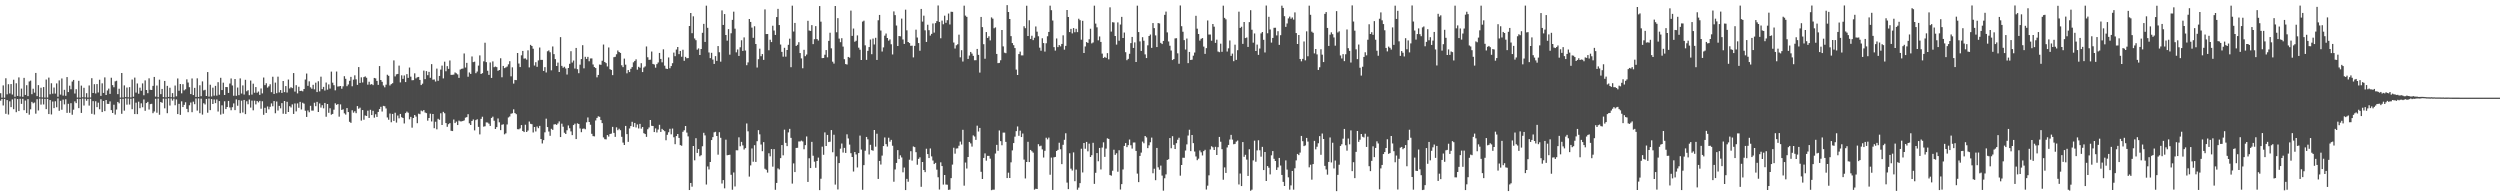 <?xml version="1.0" encoding="UTF-8"?>
<svg xmlns="http://www.w3.org/2000/svg" width="1920" height="150">
  <path d="M0 71.577h1v5.739H0zM1 74.999h1v1.000H1zM2 65.569h1v15.419H2zM3 74.993h1v1.000H3zM4 60.085h1v27.291H4zM5 72.450h1v4.389H5zM6 64.685h1v23.268H6zM7 71.777h1v6.040H7zM8 64.584h1v17.681H8zM9 72.616h1v3.705H9zM10 61.244h1v22.634H10zM11 74.282h1v1.302H11zM12 63.970h1v22.191H12zM13 73.663h1v2.414H13zM14 59.434h1v25.885H14zM15 74.096h1v1.795H15zM16 68.021h1v11.768H16zM17 74.320h1v1.550H17zM18 59.806h1v24.823H18zM19 72.928h1v4.296H19zM20 65.438h1v21.400H20zM21 73.831h1v2.322H21zM22 62.590h1v25.465H22zM23 61.897h1v22.082H23zM24 72.357h1v5.872H24zM25 68.171h1v11.201H25zM26 71.188h1v7.576H26zM27 56.023h1v31.285H27zM28 73.815h1v2.355H28zM29 65.407h1v19.453H29zM30 74.703h1v1.000H30zM31 67.381h1v12.950H31zM32 74.818h1v1.000H32zM33 66.885h1v13.348H33zM34 74.927h1v1.000H34zM35 61.072h1v22.731H35zM36 74.908h1v1.000H36zM37 59.615h1v27.996H37zM38 72.406h1v4.459H38zM39 63.951h1v23.949H39zM40 71.930h1v6.022H40zM41 67.251h1v15.819H41zM42 71.866h1v5.929H42zM43 64.035h1v18.340H43zM44 74.317h1v1.254H44zM45 61.771h1v23.310H45zM46 72.673h1v4.729H46zM47 60.271h1v23.997H47zM48 73.399h1v3.111H48zM49 68.963h1v11.216H49zM50 73.562h1v2.666H50zM51 59.212h1v27.455H51zM52 70.711h1v8.995H52zM53 65.812h1v20.815H53zM54 68.560h1v10.686H54zM55 62.636h1v25.478H55zM56 61.380h1v22.833H56zM57 71.818h1v6.067H57zM58 68.501h1v10.716H58zM59 74.913h1v1.000H59zM60 62.067h1v20.964H60zM61 74.971h1v1.000H61zM62 65.765h1v20.984H62zM63 74.681h1v1.000H63zM64 67.411h1v13.649H64zM65 74.798h1v1.000H65zM66 71.596h1v5.745H66zM67 74.931h1v1.000H67zM68 65.631h1v15.454H68zM69 74.828h1v1.000H69zM70 60.067h1v27.356H70zM71 71.428h1v6.262H71zM72 64.684h1v23.276H72zM73 71.773h1v6.021H73zM74 64.572h1v17.729H74zM75 70.997h1v7.868H75zM76 61.254h1v22.643H76zM77 73.644h1v2.602H77zM78 63.976h1v22.088H78zM79 71.377h1v6.215H79zM80 59.431h1v25.905H80zM81 72.955h1v3.850H81zM82 69.491h1v10.284H82zM83 68.033h1v11.771H83zM84 72.092h1v5.776H84zM85 59.721h1v24.838H85zM86 65.377h1v21.412H86zM87 67.026h1v13.434H87zM88 62.487h1v25.536H88zM89 61.995h1v22.151H89zM90 72.275h1v5.994H90zM91 68.158h1v11.216H91zM92 74.905h1v1.000H92zM93 56.070h1v31.310H93zM94 74.877h1v1.000H94zM95 65.575h1v19.402H95zM96 74.560h1v1.000H96zM97 67.231h1v13.143H97zM98 74.675h1v1.000H98zM99 66.938h1v13.354H99zM100 74.825h1v1.000H100zM101 61.072h1v22.772H101zM102 74.294h1v1.161H102zM103 59.595h1v28.015H103zM104 71.119h1v7.732H104zM105 64.076h1v23.587H105zM106 71.996h1v6.093H106zM107 67.306h1v15.808H107zM108 69.677h1v9.704H108zM109 64.036h1v18.342H109zM110 73.140h1v3.253H110zM111 61.764h1v23.306H111zM112 69.136h1v10.033H112zM113 71.588h1v6.644H113zM114 60.139h1v23.987H114zM115 68.976h1v10.991H115zM116 69.126h1v10.616H116zM117 65.957h1v20.983H117zM118 59.071h1v26.510H118zM119 74.171h1v1.690H119zM120 65.674h1v20.917H120zM121 74.674h1v1.000H121zM122 61.161h1v26.933H122zM123 72.282h1v6.064H123zM124 68.281h1v10.681H124zM125 74.580h1v1.138H125zM126 62.143h1v21.076H126zM127 74.764h1v1.000H127zM128 65.922h1v21.018H128zM129 74.466h1v1.034H129zM130 67.379h1v13.691H130zM131 74.627h1v1.000H131zM132 71.536h1v5.707H132zM133 74.753h1v1.000H133zM134 65.682h1v15.152H134zM135 74.000h1v2.315H135zM136 60.241h1v27.351H136zM137 69.699h1v10.088H137zM138 64.529h1v23.684H138zM139 71.683h1v6.133H139zM140 64.667h1v17.548H140zM141 69.394h1v11.163H141zM142 68.551h1v9.976H142zM143 60.933h1v22.667H143zM144 63.393h1v22.794H144zM145 66.947h1v13.899H145zM146 72.242h1v6.493H146zM147 60.246h1v25.917H147zM148 73.013h1v5.086H148zM149 67.468h1v12.580H149zM150 74.464h1v1.152H150zM151 60.169h1v24.797H151zM152 74.430h1v1.116H152zM153 65.488h1v21.458H153zM154 73.897h1v1.903H154zM155 62.532h1v25.476H155zM156 69.417h1v9.902H156zM157 68.954h1v11.262H157zM158 73.735h1v2.226H158zM159 55.341h1v31.252H159zM160 74.203h1v1.477H160zM161 65.086h1v19.495H161zM162 74.099h1v2.003H162zM163 67.306h1v12.590H163zM164 73.472h1v2.942H164zM165 65.928h1v13.253H165zM166 73.439h1v2.963H166zM167 63.136h1v22.536H167zM168 72.737h1v4.869H168zM169 59.775h1v28.230H169zM170 69.150h1v11.738H170zM171 63.474h1v23.857H171zM172 72.964h1v4.817H172zM173 66.791h1v16.975H173zM174 66.917h1v15.259H174zM175 71.385h1v6.151H175zM176 64.144h1v18.370H176zM177 60.263h1v24.441H177zM178 65.651h1v16.680H178zM179 73.528h1v5.902H179zM180 60.650h1v23.949H180zM181 73.577h1v2.737H181zM182 67.214h1v13.985H182zM183 73.060h1v3.843H183zM184 60.207h1v26.719H184zM185 71.827h1v5.492H185zM186 65.601h1v20.848H186zM187 72.622h1v4.147H187zM188 61.284h1v26.395H188zM189 70.114h1v7.641H189zM190 69.254h1v10.845H190zM191 73.130h1v3.318H191zM192 61.841h1v20.782H192zM193 72.652h1v4.605H193zM194 64.266h1v20.475H194zM195 71.232h1v6.082H195zM196 66.870h1v13.329H196zM197 71.212h1v6.352H197zM198 70.295h1v8.343H198zM199 72.863h1v4.627H199zM200 67.939h1v15.572H200zM201 71.737h1v6.026H201zM202 59.525h1v28.619H202zM203 65.382h1v17.414H203zM204 63.957h1v22.764H204zM205 67.274h1v14.491H205zM206 66.312h1v17.673H206zM207 64.720h1v17.308H207zM208 70.785h1v8.605H208zM209 58.928h1v22.670H209zM210 72.152h1v5.456H210zM211 63.441h1v23.566H211zM212 71.576h1v6.401H212zM213 58.866h1v26.023H213zM214 70.968h1v10.356H214zM215 69.188h1v14.006H215zM216 71.374h1v7.817H216zM217 62.216h1v25.119H217zM218 70.751h1v6.829H218zM219 66.076h1v21.411H219zM220 71.074h1v7.086H220zM221 61.079h1v24.937H221zM222 67.949h1v13.602H222zM223 66.955h1v15.592H223zM224 67.692h1v12.486H224zM225 56.101h1v31.386H225zM226 70.328h1v9.137H226zM227 65.414h1v20.156H227zM228 71.732h1v7.657H228zM229 66.595h1v16.185H229zM230 69.883h1v8.367H230zM231 69.704h1v14.378H231zM232 70.167h1v8.744H232zM233 68.377h1v11.264H233zM234 61.085h1v23.962H234zM235 56.452h1v33.354H235zM236 65.886h1v18.934H236zM237 62.462h1v23.737H237zM238 67.090h1v14.162H238zM239 68.170h1v16.759H239zM240 65.107h1v19.820H240zM241 68.627h1v10.296H241zM242 63.500h1v18.065H242zM243 70.716h1v7.499H243zM244 62.416h1v23.613H244zM245 70.180h1v9.292H245zM246 58.859h1v23.759H246zM247 68.475h1v12.301H247zM248 66.730h1v16.446H248zM249 69.511h1v9.528H249zM250 63.379h1v26.295H250zM251 68.862h1v11.025H251zM252 64.805h1v21.805H252zM253 68.051h1v15.092H253zM254 54.992h1v33.048H254zM255 63.507h1v23.980H255zM256 65.437h1v18.779H256zM257 69.385h1v9.966H257zM258 54.964h1v25.561H258zM259 66.442h1v13.464H259zM260 66.303h1v23.303H260zM261 66.059h1v14.112H261zM262 68.168h1v16.246H262zM263 66.286h1v17.705H263zM264 58.544h1v28.517H264zM265 60.542h1v27.474H265zM266 66.193h1v16.807H266zM267 64.863h1v21.217H267zM268 62.053h1v31.473H268zM269 59.027h1v35.315H269zM270 66.271h1v18.421H270zM271 61.202h1v25.335H271zM272 57.864h1v27.601H272zM273 60.921h1v26.026H273zM274 65.183h1v16.269H274zM275 51.515h1v32.000H275zM276 63.674h1v18.989H276zM277 59.413h1v33.227H277zM278 63.336h1v21.209H278zM279 59.261h1v32.688H279zM280 58.660h1v30.018H280zM281 59.676h1v29.410H281zM282 65.038h1v19.979H282zM283 62.790h1v27.780H283zM284 64.980h1v19.345H284zM285 64.539h1v23.850H285zM286 65.393h1v19.717H286zM287 59.839h1v30.551H287zM288 60.197h1v27.583H288zM289 62.180h1v27.614H289zM290 65.184h1v20.774H290zM291 50.728h1v33.044H291zM292 61.454h1v20.577H292zM293 62.844h1v22.813H293zM294 65.647h1v15.659H294zM295 67.085h1v14.537H295zM296 65.041h1v18.286H296zM297 57.416h1v32.773H297zM298 58.228h1v33.713H298zM299 65.644h1v21.568H299zM300 64.614h1v29.262H300zM301 63.905h1v23.613H301zM302 46.392h1v46.493H302zM303 58.660h1v27.906H303zM304 57.082h1v37.078H304zM305 56.759h1v31.966H305zM306 50.365h1v40.523H306zM307 63.299h1v24.190H307zM308 57.850h1v32.180H308zM309 60.585h1v30.040H309zM310 57.944h1v36.876H310zM311 63.034h1v23.870H311zM312 56.939h1v28.746H312zM313 59.777h1v26.800H313zM314 51.868h1v39.770H314zM315 58.899h1v30.856H315zM316 61.649h1v36.384H316zM317 61.543h1v29.087H317zM318 56.344h1v31.995H318zM319 60.200h1v29.333H319zM320 59.317h1v35.300H320zM321 59.094h1v28.214H321zM322 61.398h1v26.285H322zM323 65.309h1v19.657H323zM324 64.256h1v21.224H324zM325 54.201h1v30.327H325zM326 60.786h1v25.621H326zM327 54.634h1v32.277H327zM328 57.741h1v34.914H328zM329 55.210h1v35.434H329zM330 59.770h1v27.525H330zM331 49.268h1v44.038H331zM332 61.200h1v26.375H332zM333 61.049h1v37.386H333zM334 62.606h1v30.866H334zM335 52.704h1v46.631H335zM336 62.037h1v29.187H336zM337 58.335h1v33.661H337zM338 53.458h1v33.515H338zM339 50.404h1v45.601H339zM340 60.231h1v25.691H340zM341 47.357h1v39.617H341zM342 54.719h1v39.771H342zM343 50.774h1v46.622H343zM344 52.895h1v42.490H344zM345 46.457h1v48.104H345zM346 57.505h1v42.936H346zM347 57.435h1v43.213H347zM348 57.291h1v34.515H348zM349 55.664h1v38.860H349zM350 56.295h1v37.105H350zM351 57.145h1v38.881H351zM352 59.792h1v32.815H352zM353 53.376h1v39.839H353zM354 52.835h1v40.416H354zM355 52.657h1v40.288H355zM356 41.072h1v51.404H356zM357 51.872h1v38.519H357zM358 48.269h1v41.692H358zM359 58.950h1v28.747H359zM360 55.673h1v39.068H360zM361 56.794h1v39.226H361zM362 43.379h1v49.525H362zM363 47.702h1v44.070H363zM364 47.344h1v52.818H364zM365 56.215h1v36.049H365zM366 54.912h1v36.686H366zM367 50.372h1v47.080H367zM368 42.542h1v60.654H368zM369 56.855h1v34.428H369zM370 56.175h1v33.470H370zM371 47.094h1v50.164H371zM372 32.800h1v64.170H372zM373 47.705h1v46.276H373zM374 54.333h1v39.747H374zM375 57.497h1v37.475H375zM376 47.974h1v48.742H376zM377 59.864h1v30.705H377zM378 47.172h1v42.431H378zM379 51.592h1v41.135H379zM380 51.089h1v47.964H380zM381 51.536h1v46.126H381zM382 54.351h1v36.636H382zM383 53.769h1v40.201H383zM384 44.740h1v55.216H384zM385 59.339h1v36.482H385zM386 50.638h1v44.822H386zM387 52.314h1v50.852H387zM388 51.772h1v50.647H388zM389 51.118h1v44.475H389zM390 49.406h1v40.814H390zM391 46.997h1v42.473H391zM392 58.629h1v28.701H392zM393 51.703h1v35.293H393zM394 64.218h1v19.755H394zM395 61.372h1v25.460H395zM396 61.543h1v26.167H396zM397 40.708h1v58.533H397zM398 48.815h1v50.515H398zM399 51.483h1v47.133H399zM400 42.472h1v53.565H400zM401 39.138h1v61.495H401zM402 44.984h1v56.425H402zM403 44.844h1v50.946H403zM404 45.830h1v55.566H404zM405 38.652h1v61.608H405zM406 51.756h1v41.568H406zM407 34.481h1v60.593H407zM408 35.306h1v60.069H408zM409 37.409h1v64.327H409zM410 50.342h1v47.201H410zM411 47.778h1v53.176H411zM412 51.297h1v45.884H412zM413 46.394h1v52.051H413zM414 36.492h1v60.184H414zM415 45.991h1v60.781H415zM416 45.956h1v64.232H416zM417 54.494h1v53.119H417zM418 51.563h1v50.066H418zM419 55.651h1v35.469H419zM420 39.394h1v58.197H420zM421 38.682h1v62.327H421zM422 40.130h1v64.163H422zM423 54.016h1v44.901H423zM424 35.690h1v64.060H424zM425 41.554h1v54.011H425zM426 45.435h1v49.975H426zM427 50.679h1v45.205H427zM428 48.088h1v46.718H428zM429 55.288h1v37.937H429zM430 28.518h1v76.752H430zM431 50.591h1v44.397H431zM432 52.007h1v45.339H432zM433 51.234h1v50.697H433zM434 52.575h1v50.331H434zM435 57.249h1v42.774H435zM436 52.234h1v44.132H436zM437 48.979h1v49.512H437zM438 39.298h1v61.595H438zM439 48.052h1v55.731H439zM440 46.474h1v49.582H440zM441 52.639h1v42.334H441zM442 36.835h1v69.992H442zM443 53.166h1v41.565H443zM444 56.236h1v38.995H444zM445 49.661h1v48.986H445zM446 45.368h1v56.167H446zM447 34.694h1v64.232H447zM448 52.493h1v46.160H448zM449 43.640h1v55.652H449zM450 45.279h1v48.662H450zM451 43.675h1v46.514H451zM452 47.072h1v46.618H452zM453 44.905h1v50.911H453zM454 44.841h1v57.943H454zM455 49.533h1v55.006H455zM456 51.502h1v53.264H456zM457 52.285h1v40.228H457zM458 59.408h1v31.161H458zM459 57.555h1v31.767H459zM460 49.576h1v40.109H460zM461 49.771h1v42.442H461zM462 46.656h1v47.914H462zM463 34.183h1v71.341H463zM464 47.632h1v59.282H464zM465 48.501h1v58.567H465zM466 51.032h1v52.676H466zM467 36.443h1v68.445H467zM468 53.170h1v49.768H468zM469 53.726h1v48.867H469zM470 57.702h1v39.709H470zM471 43.941h1v58.083H471zM472 43.613h1v61.514H472zM473 41.691h1v56.117H473zM474 38.769h1v61.249H474zM475 39.930h1v58.950H475zM476 40.633h1v59.386H476zM477 50.134h1v54.942H477zM478 51.549h1v57.979H478zM479 45.011h1v66.326H479zM480 49.666h1v47.059H480zM481 56.331h1v46.707H481zM482 53.819h1v55.119H482zM483 55.323h1v43.322H483zM484 52.859h1v43.957H484zM485 51.483h1v42.061H485zM486 47.877h1v49.552H486zM487 46.800h1v47.608H487zM488 45.572h1v52.324H488zM489 53.498h1v42.090H489zM490 51.301h1v47.364H490zM491 52.025h1v43.081H491zM492 48.550h1v50.257H492zM493 55.370h1v42.158H493zM494 51.875h1v50.425H494zM495 51.003h1v51.948H495zM496 35.681h1v69.428H496zM497 44.001h1v55.256H497zM498 45.969h1v51.900H498zM499 45.822h1v46.360H499zM500 39.579h1v57.021H500zM501 49.091h1v47.699H501zM502 49.551h1v51.863H502zM503 51.993h1v46.596H503zM504 49.254h1v52.479H504zM505 47.985h1v51.500H505zM506 40.662h1v55.202H506zM507 45.272h1v56.071H507zM508 47.850h1v51.119H508zM509 37.890h1v62.052H509zM510 50.432h1v50.315H510zM511 52.697h1v55.036H511zM512 52.977h1v50.565H512zM513 44.142h1v57.433H513zM514 52.429h1v46.486H514zM515 50.738h1v52.442H515zM516 48.560h1v50.167H516zM517 40.374h1v65.029H517zM518 43.176h1v67.571H518zM519 38.030h1v66.489H519zM520 36.090h1v66.810H520zM521 41.557h1v64.362H521zM522 39.123h1v72.347H522zM523 43.577h1v68.368H523zM524 38.185h1v63.061H524zM525 46.682h1v53.350H525zM526 43.658h1v53.132H526zM527 44.772h1v57.079H527zM528 44.618h1v60.151H528zM529 19.990h1v125.956H529zM530 10.006h1v130.513H530zM531 25.496h1v117.857H531zM532 12.548h1v99.575H532zM533 29.526h1v93.617H533zM534 30.882h1v75.257H534zM535 38.157h1v79.294H535zM536 37.193h1v77.272H536zM537 42.243h1v77.755H537zM538 37.635h1v81.560H538zM539 25.176h1v87.154H539zM540 18.329h1v83.654H540zM541 32.191h1v71.776H541zM542 4.337h1v137.403H542zM543 21.341h1v106.525H543zM544 40.311h1v89.817H544zM545 44.633h1v79.795H545zM546 40.536h1v67.032H546zM547 45.791h1v59.523H547zM548 49.079h1v52.572H548zM549 43.119h1v58.105H549zM550 46.750h1v57.705H550zM551 35.400h1v83.388H551zM552 40.154h1v61.356H552zM553 47.341h1v58.484H553zM554 7.978h1v132.980H554zM555 19.144h1v119.149H555zM556 10.789h1v133.844H556zM557 26.855h1v80.393H557zM558 31.220h1v88.009H558zM559 22.371h1v96.689H559zM560 42.008h1v76.820H560zM561 25.546h1v108.717H561zM562 15.238h1v130.460H562zM563 8.962h1v123.479H563zM564 22.036h1v121.176H564zM565 40.205h1v75.174H565zM566 38.011h1v77.462H566zM567 42.959h1v62.534H567zM568 36.325h1v75.987H568zM569 30.924h1v78.052H569zM570 39.126h1v72.549H570zM571 28.735h1v86.118H571zM572 38.797h1v74.967H572zM573 50.060h1v44.750H573zM574 47.905h1v52.954H574zM575 14.592h1v121.027H575zM576 16.850h1v110.157H576zM577 21.188h1v92.856H577zM578 29.040h1v95.194H578zM579 20.190h1v91.320H579zM580 33.812h1v90.564H580zM581 51.885h1v56.546H581zM582 45.477h1v54.451H582zM583 37.353h1v65.836H583zM584 43.171h1v67.854H584zM585 41.541h1v74.575H585zM586 45.981h1v63.178H586zM587 7.227h1v122.377H587zM588 26.168h1v104.248H588zM589 26.137h1v106.437H589zM590 38.606h1v79.116H590zM591 30.522h1v89.531H591zM592 32.291h1v82.184H592zM593 19.747h1v108.269H593zM594 23.475h1v91.049H594zM595 26.837h1v118.917H595zM596 13.129h1v127.364H596zM597 6.828h1v122.494H597zM598 19.262h1v110.881H598zM599 34.201h1v87.255H599zM600 39.843h1v71.585H600zM601 43.512h1v75.803H601zM602 36.690h1v62.885H602zM603 43.517h1v66.182H603zM604 38.423h1v73.803H604zM605 34.423h1v67.279H605zM606 29.722h1v69.246H606zM607 51.609h1v54.255H607zM608 4.339h1v136.668H608zM609 24.208h1v101.280H609zM610 17.602h1v114.554H610zM611 35.286h1v78.342H611zM612 34.397h1v79.094H612zM613 32.400h1v76.227H613zM614 40.770h1v67.863H614zM615 44.826h1v63.131H615zM616 52.406h1v56.230H616zM617 38.229h1v76.409H617zM618 43.143h1v68.308H618zM619 41.865h1v62.954H619zM620 15.973h1v123.755H620zM621 23.433h1v98.096H621zM622 23.765h1v105.304H622zM623 19.320h1v89.650H623zM624 33.879h1v85.706H624zM625 30.124h1v94.047H625zM626 20.061h1v108.831H626zM627 29.998h1v93.636H627zM628 31.137h1v89.879H628zM629 4.644h1v141.359H629zM630 16.628h1v120.652H630zM631 44.664h1v67.952H631zM632 44.536h1v74.328H632zM633 42.042h1v59.626H633zM634 38.446h1v73.704H634zM635 44.018h1v59.614H635zM636 31.401h1v77.724H636zM637 25.153h1v83.647H637zM638 37.109h1v62.763H638zM639 47.347h1v69.607H639zM640 48.824h1v54.639H640zM641 4.609h1v137.141H641zM642 24.786h1v95.326H642zM643 13.922h1v131.585H643zM644 29.624h1v95.593H644zM645 32.408h1v81.788H645zM646 29.353h1v80.871H646zM647 35.775h1v81.369H647zM648 45.471h1v68.100H648zM649 49.218h1v68.211H649zM650 49.550h1v53.615H650zM651 43.707h1v62.637H651zM652 44.308h1v66.728H652zM653 8.138h1v109.503H653zM654 27.561h1v92.990H654zM655 21.937h1v109.819H655zM656 32.043h1v84.708H656zM657 31.297h1v87.311H657zM658 27.168h1v101.460H658zM659 36.625h1v80.940H659zM660 38.182h1v65.936H660zM661 46.066h1v68.822H661zM662 16.589h1v129.197H662zM663 15.867h1v110.971H663zM664 34.808h1v80.934H664zM665 45.957h1v59.220H665zM666 39.080h1v67.949H666zM667 36.133h1v82.507H667zM668 30.341h1v80.873H668zM669 41.612h1v73.665H669zM670 29.628h1v86.127H670zM671 34.150h1v65.685H671zM672 29.009h1v83.634H672zM673 46.043h1v56.656H673zM674 15.546h1v121.888H674zM675 11.460h1v112.117H675zM676 23.427h1v102.944H676zM677 39.572h1v79.937H677zM678 36.399h1v75.788H678zM679 27.407h1v78.149H679zM680 25.757h1v84.939H680zM681 29.195h1v83.319H681zM682 31.221h1v74.566H682zM683 30.237h1v78.542H683zM684 34.006h1v73.432H684zM685 41.816h1v70.117H685zM686 8.756h1v130.815H686zM687 11.630h1v118.522H687zM688 19.621h1v105.525H688zM689 35.353h1v79.940H689zM690 27.639h1v94.529H690zM691 27.881h1v91.399H691zM692 14.302h1v106.634H692zM693 30.295h1v102.068H693zM694 33.738h1v94.949H694zM695 7.443h1v138.504H695zM696 23.291h1v114.067H696zM697 32.244h1v107.304H697zM698 33.059h1v89.602H698zM699 35.150h1v80.954H699zM700 35.092h1v88.268H700zM701 44.084h1v68.419H701zM702 35.246h1v77.736H702zM703 22.772h1v94.118H703zM704 28.801h1v97.711H704zM705 33.093h1v88.901H705zM706 38.959h1v81.891H706zM707 6.864h1v136.620H707zM708 16.587h1v107.804H708zM709 12.057h1v118.492H709zM710 23.276h1v108.913H710zM711 32.207h1v82.012H711zM712 19.021h1v99.298H712zM713 23.208h1v98.190H713zM714 27.356h1v86.644H714zM715 26.025h1v94.090H715zM716 18.030h1v105.272H716zM717 25.017h1v101.004H717zM718 17.762h1v107.326H718zM719 16.205h1v114.123H719zM720 4.194h1v131.955H720zM721 16.836h1v128.752H721zM722 29.406h1v95.273H722zM723 15.839h1v111.717H723zM724 18.659h1v123.135H724zM725 12.017h1v122.383H725zM726 17.491h1v124.206H726zM727 15.515h1v126.350H727zM728 10.410h1v135.411H728zM729 18.803h1v126.791H729zM730 9.017h1v127.812H730zM731 9.093h1v117.331H731zM732 32.675h1v80.779H732zM733 37.279h1v80.742H733zM734 34.787h1v79.297H734zM735 34.008h1v79.909H735zM736 26.638h1v85.266H736zM737 44.032h1v64.712H737zM738 38.570h1v72.423H738zM739 47.279h1v52.427H739zM740 4.342h1v138.246H740zM741 12.006h1v112.800H741zM742 12.971h1v116.466H742zM743 45.254h1v75.343H743zM744 42.667h1v66.329H744zM745 39.888h1v70.256H745zM746 41.141h1v71.449H746zM747 42.910h1v61.100H747zM748 46.286h1v58.565H748zM749 46.257h1v61.141H749zM750 37.590h1v58.939H750zM751 42.163h1v58.871H751zM752 55.771h1v42.479H752zM753 13.003h1v118.925H753zM754 20.854h1v116.619H754zM755 33.930h1v87.358H755zM756 45.114h1v72.682H756zM757 24.627h1v98.763H757zM758 29.112h1v90.592H758zM759 27.834h1v91.865H759zM760 31.001h1v90.830H760zM761 13.360h1v132.701H761zM762 14.330h1v131.321H762zM763 21.698h1v123.976H763zM764 21.017h1v96.889H764zM765 41.425h1v69.822H765zM766 48.490h1v67.337H766zM767 48.306h1v51.878H767zM768 46.305h1v62.102H768zM769 23.046h1v88.512H769zM770 35.617h1v66.197H770zM771 40.462h1v61.370H771zM772 40.834h1v68.134H772zM773 3.946h1v132.828H773zM774 9.233h1v123.354H774zM775 14.572h1v122.131H775zM776 27.746h1v96.915H776zM777 33.064h1v82.448H777zM778 34.737h1v75.158H778zM779 36.923h1v68.055H779zM780 53.474h1v47.256H780zM781 57.614h1v39.516H781zM782 41.528h1v62.778H782zM783 39.627h1v60.703H783zM784 42.552h1v62.705H784zM785 42.523h1v60.022H785zM786 20.148h1v102.407H786zM787 21.652h1v115.423H787zM788 4.386h1v120.027H788zM789 27.623h1v81.260H789zM790 15.541h1v108.918H790zM791 29.923h1v85.223H791zM792 27.462h1v88.713H792zM793 30.832h1v86.408H793zM794 28.997h1v116.675H794zM795 20.307h1v124.634H795zM796 24.304h1v120.873H796zM797 27.842h1v82.916H797zM798 36.626h1v75.716H798zM799 38.951h1v72.942H799zM800 29.405h1v85.345H800zM801 33.089h1v87.892H801zM802 39.609h1v76.196H802zM803 33.252h1v72.514H803zM804 27.872h1v79.195H804zM805 24.528h1v81.134H805zM806 4.361h1v129.840H806zM807 7.822h1v113.191H807zM808 15.747h1v130.147H808zM809 36.175h1v84.648H809zM810 38.850h1v81.653H810zM811 29.535h1v86.439H811zM812 36.173h1v78.942H812zM813 34.614h1v74.991H813zM814 35.655h1v78.968H814zM815 33.738h1v92.295H815zM816 27.110h1v84.098H816zM817 38.138h1v69.238H817zM818 35.219h1v67.145H818zM819 7.684h1v132.531H819zM820 13.069h1v132.161H820zM821 24.612h1v93.119H821zM822 22.172h1v107.379H822zM823 25.645h1v105.309H823zM824 21.545h1v95.517H824zM825 24.795h1v114.343H825zM826 22.143h1v108.087H826zM827 24.675h1v121.053H827zM828 14.373h1v129.710H828zM829 15.531h1v125.099H829zM830 30.441h1v83.806H830zM831 15.950h1v116.521H831zM832 40.723h1v69.119H832zM833 35.693h1v78.518H833zM834 32.297h1v76.728H834zM835 32.991h1v83.234H835zM836 30.160h1v80.152H836zM837 22.053h1v98.519H837zM838 33.340h1v85.876H838zM839 32.616h1v77.065H839zM840 4.370h1v136.845H840zM841 18.138h1v114.598H841zM842 20.990h1v96.582H842zM843 30.963h1v92.873H843zM844 28.017h1v85.584H844zM845 32.222h1v97.921H845zM846 41.162h1v72.158H846zM847 44.550h1v64.770H847zM848 43.666h1v76.797H848zM849 44.434h1v69.716H849zM850 40.801h1v65.464H850zM851 45.546h1v61.153H851zM852 5.648h1v128.804H852zM853 24.261h1v110.639H853zM854 17.070h1v114.079H854zM855 17.248h1v97.744H855zM856 27.655h1v91.293H856zM857 34.240h1v83.447H857zM858 17.182h1v114.691H858zM859 31.306h1v84.117H859zM860 18.858h1v126.684H860zM861 12.949h1v128.449H861zM862 29.174h1v100.950H862zM863 24.996h1v87.067H863zM864 40.089h1v69.785H864zM865 46.211h1v66.771H865zM866 45.225h1v66.248H866zM867 41.296h1v65.862H867zM868 33.103h1v78.442H868zM869 28.360h1v85.744H869zM870 36.793h1v72.692H870zM871 32.540h1v76.871H871zM872 47.630h1v68.266H872zM873 4.340h1v129.007H873zM874 24.626h1v115.259H874zM875 31.804h1v87.959H875zM876 39.129h1v78.069H876zM877 28.548h1v80.210H877zM878 31.273h1v78.738H878zM879 41.775h1v62.695H879zM880 44.575h1v60.942H880zM881 34.816h1v78.940H881zM882 27.653h1v83.958H882zM883 26.515h1v82.742H883zM884 36.738h1v68.941H884zM885 17.719h1v115.354H885zM886 21.586h1v107.992H886zM887 27.161h1v111.252H887zM888 36.136h1v77.482H888zM889 17.700h1v110.806H889zM890 18.042h1v112.306H890zM891 32.922h1v94.260H891zM892 33.860h1v101.007H892zM893 31.426h1v115.003H893zM894 11.410h1v125.487H894zM895 8.911h1v125.030H895zM896 24.903h1v97.909H896zM897 31.845h1v90.471H897zM898 35.135h1v70.880H898zM899 38.797h1v75.077H899zM900 46.108h1v58.472H900zM901 45.345h1v65.919H901zM902 29.498h1v84.959H902zM903 29.342h1v80.657H903zM904 40.984h1v66.334H904zM905 48.964h1v56.839H905zM906 4.215h1v130.688H906zM907 20.112h1v106.623H907zM908 24.363h1v96.767H908zM909 30.819h1v90.381H909zM910 38.056h1v77.545H910zM911 29.573h1v81.325H911zM912 48.502h1v55.596H912zM913 39.901h1v59.742H913zM914 46.103h1v69.954H914zM915 45.836h1v57.863H915zM916 42.743h1v67.186H916zM917 40.328h1v76.063H917zM918 12.140h1v108.031H918zM919 22.020h1v101.005H919zM920 26.137h1v95.705H920zM921 31.190h1v84.350H921zM922 29.784h1v87.208H922zM923 29.236h1v90.179H923zM924 35.769h1v80.290H924zM925 41.359h1v73.675H925zM926 36.970h1v108.591H926zM927 15.696h1v126.889H927zM928 26.533h1v108.141H928zM929 26.531h1v88.251H929zM930 31.263h1v81.071H930zM931 18.415h1v94.699H931zM932 20.493h1v94.686H932zM933 32.899h1v79.834H933zM934 30.470h1v88.549H934zM935 39.589h1v73.476H935zM936 40.079h1v65.107H936zM937 33.529h1v75.329H937zM938 39.805h1v74.762H938zM939 4.343h1v133.692H939zM940 13.733h1v114.848H940zM941 14.843h1v117.952H941zM942 39.558h1v73.672H942zM943 37.144h1v74.189H943zM944 31.096h1v76.067H944zM945 42.886h1v60.681H945zM946 41.174h1v66.053H946zM947 46.994h1v63.804H947zM948 34.327h1v76.160H948zM949 45.987h1v62.788H949zM950 38.533h1v69.398H950zM951 8.951h1v132.729H951zM952 21.465h1v111.812H952zM953 20.547h1v122.353H953zM954 33.692h1v75.416H954zM955 16.896h1v103.537H955zM956 29.215h1v89.693H956zM957 28.754h1v93.795H957zM958 36.035h1v99.064H958zM959 17.002h1v97.660H959zM960 7.839h1v138.661H960zM961 22.850h1v122.807H961zM962 32.766h1v90.445H962zM963 25.694h1v82.327H963zM964 39.169h1v85.044H964zM965 34.264h1v81.263H965zM966 42.123h1v65.612H966zM967 37.297h1v78.102H967zM968 25.670h1v94.657H968zM969 24.593h1v88.218H969zM970 30.548h1v100.066H970zM971 40.271h1v76.479H971zM972 4.230h1v134.787H972zM973 25.566h1v101.976H973zM974 12.895h1v115.944H974zM975 22.611h1v111.306H975zM976 32.704h1v86.593H976zM977 29.136h1v86.874H977zM978 21.375h1v100.562H978zM979 21.291h1v102.367H979zM980 27.209h1v103.313H980zM981 23.976h1v104.576H981zM982 34.461h1v86.824H982zM983 27.052h1v100.104H983zM984 4.355h1v129.992H984zM985 6.112h1v133.568H985zM986 12.423h1v130.430H986zM987 20.658h1v102.529H987zM988 18.021h1v112.244H988zM989 14.124h1v122.046H989zM990 12.749h1v132.891H990zM991 14.382h1v127.990H991zM992 13.411h1v117.866H992zM993 15.078h1v130.605H993zM994 9.523h1v119.686H994zM995 25.420h1v97.783H995zM996 33.781h1v84.456H996zM997 26.872h1v92.265H997zM998 45.314h1v71.870H998zM999 47.084h1v57.319H999zM1000 45.202h1v63.227H1000zM1001 31.863h1v80.386H1001zM1002 46.360h1v65.292H1002zM1003 24.043h1v81.882H1003zM1004 43.192h1v65.559H1004zM1005 4.347h1v124.163H1005zM1006 11.388h1v115.147H1006zM1007 24.325h1v113.679H1007zM1008 25.171h1v100.858H1008zM1009 40.997h1v67.166H1009zM1010 37.608h1v77.103H1010zM1011 41.782h1v70.891H1011zM1012 53.698h1v56.342H1012zM1013 51.668h1v52.871H1013zM1014 37.846h1v81.045H1014zM1015 41.960h1v60.603H1015zM1016 47.682h1v59.095H1016zM1017 10.628h1v116.764H1017zM1018 9.261h1v120.890H1018zM1019 21.473h1v112.683H1019zM1020 35.295h1v89.090H1020zM1021 26.604h1v78.953H1021zM1022 24.855h1v99.905H1022zM1023 26.281h1v83.345H1023zM1024 28.788h1v100.600H1024zM1025 35.067h1v88.236H1025zM1026 8.568h1v138.198H1026zM1027 24.921h1v109.388H1027zM1028 24.073h1v102.465H1028zM1029 42.586h1v69.489H1029zM1030 44.911h1v65.861H1030zM1031 41.580h1v64.908H1031zM1032 46.926h1v52.099H1032zM1033 41.667h1v69.874H1033zM1034 22.606h1v93.112H1034zM1035 37.036h1v69.343H1035zM1036 39.041h1v71.821H1036zM1037 48.035h1v52.133H1037zM1038 4.143h1v127.262H1038zM1039 16.535h1v108.028H1039zM1040 23.553h1v113.234H1040zM1041 37.862h1v78.767H1041zM1042 45.420h1v55.176H1042zM1043 34.191h1v74.781H1043zM1044 52.015h1v55.300H1044zM1045 58.049h1v44.843H1045zM1046 51.244h1v53.792H1046zM1047 43.724h1v61.837H1047zM1048 40.160h1v62.557H1048zM1049 42.491h1v70.366H1049zM1050 30.527h1v74.451H1050zM1051 18.640h1v109.017H1051zM1052 26.122h1v105.291H1052zM1053 24.725h1v98.815H1053zM1054 26.737h1v85.636H1054zM1055 16.233h1v104.470H1055zM1056 30.525h1v83.101H1056zM1057 38.951h1v69.572H1057zM1058 42.789h1v67.378H1058zM1059 14.397h1v131.014H1059zM1060 9.501h1v119.824H1060zM1061 15.625h1v111.026H1061zM1062 18.491h1v99.853H1062zM1063 23.225h1v93.568H1063zM1064 36.818h1v76.842H1064zM1065 39.476h1v67.495H1065zM1066 35.790h1v82.394H1066zM1067 36.704h1v80.848H1067zM1068 38.098h1v66.348H1068zM1069 21.051h1v89.107H1069zM1070 34.435h1v81.664H1070zM1071 4.361h1v120.257H1071zM1072 14.529h1v104.926H1072zM1073 8.278h1v137.269H1073zM1074 31.741h1v90.235H1074zM1075 42.923h1v70.475H1075zM1076 39.238h1v73.612H1076zM1077 40.516h1v74.082H1077zM1078 43.373h1v70.344H1078zM1079 29.337h1v82.086H1079zM1080 37.821h1v89.866H1080zM1081 31.001h1v76.605H1081zM1082 40.217h1v59.442H1082zM1083 33.313h1v72.455H1083zM1084 4.215h1v131.742H1084zM1085 16.549h1v129.127H1085zM1086 23.440h1v97.606H1086zM1087 30.409h1v100.752H1087zM1088 26.161h1v105.178H1088zM1089 21.821h1v93.008H1089zM1090 26.277h1v103.790H1090zM1091 27.824h1v106.745H1091zM1092 21.037h1v124.924H1092zM1093 20.301h1v125.393H1093zM1094 35.532h1v106.674H1094zM1095 32.150h1v81.562H1095zM1096 22.434h1v103.380H1096zM1097 30.940h1v78.050H1097zM1098 28.581h1v94.545H1098zM1099 34.494h1v81.330H1099zM1100 31.160h1v82.014H1100zM1101 24.548h1v86.470H1101zM1102 37.971h1v83.294H1102zM1103 50.273h1v61.809H1103zM1104 10.597h1v128.360H1104zM1105 12.811h1v120.559H1105zM1106 11.765h1v125.827H1106zM1107 38.850h1v83.999H1107zM1108 33.951h1v83.958H1108zM1109 22.897h1v101.368H1109zM1110 29.012h1v86.429H1110zM1111 42.244h1v72.864H1111zM1112 37.916h1v72.471H1112zM1113 42.150h1v76.082H1113zM1114 39.538h1v76.260H1114zM1115 40.048h1v68.330H1115zM1116 46.434h1v62.758H1116zM1117 4.330h1v131.846H1117zM1118 21.745h1v114.497H1118zM1119 19.516h1v112.605H1119zM1120 29.210h1v98.964H1120zM1121 21.865h1v97.292H1121zM1122 30.395h1v85.288H1122zM1123 25.771h1v102.354H1123zM1124 21.928h1v93.720H1124zM1125 11.288h1v134.695H1125zM1126 9.017h1v132.558H1126zM1127 10.857h1v125.226H1127zM1128 34.938h1v86.255H1128zM1129 35.673h1v83.084H1129zM1130 38.569h1v80.645H1130zM1131 43.608h1v61.522H1131zM1132 50.368h1v52.241H1132zM1133 31.798h1v74.420H1133zM1134 32.466h1v83.688H1134zM1135 28.865h1v81.979H1135zM1136 23.315h1v89.314H1136zM1137 4.343h1v117.686H1137zM1138 18.941h1v114.012H1138zM1139 15.629h1v121.184H1139zM1140 33.639h1v87.547H1140zM1141 38.752h1v67.303H1141zM1142 35.924h1v75.694H1142zM1143 35.280h1v75.957H1143zM1144 36.231h1v73.808H1144zM1145 42.067h1v68.835H1145zM1146 37.673h1v78.167H1146zM1147 37.993h1v74.899H1147zM1148 46.594h1v54.506H1148zM1149 44.589h1v58.727H1149zM1150 18.566h1v112.452H1150zM1151 29.536h1v96.070H1151zM1152 20.195h1v108.523H1152zM1153 28.792h1v79.390H1153zM1154 24.535h1v102.318H1154zM1155 25.355h1v99.968H1155zM1156 30.466h1v98.121H1156zM1157 38.498h1v90.338H1157zM1158 24.411h1v122.342H1158zM1159 21.440h1v120.217H1159zM1160 32.689h1v108.061H1160zM1161 41.524h1v66.355H1161zM1162 35.232h1v76.667H1162zM1163 45.791h1v55.999H1163zM1164 44.138h1v66.662H1164zM1165 27.830h1v83.926H1165zM1166 26.325h1v89.526H1166zM1167 27.008h1v73.927H1167zM1168 23.945h1v89.400H1168zM1169 49.407h1v54.871H1169zM1170 44.947h1v56.382H1170zM1171 4.297h1v128.682H1171zM1172 24.886h1v105.692H1172zM1173 24.684h1v97.571H1173zM1174 47.711h1v59.118H1174zM1175 35.346h1v73.675H1175zM1176 28.728h1v78.727H1176zM1177 42.409h1v60.882H1177zM1178 44.232h1v64.075H1178zM1179 46.365h1v63.813H1179zM1180 48.126h1v47.777H1180zM1181 44.215h1v66.534H1181zM1182 34.853h1v74.403H1182zM1183 10.045h1v111.473H1183zM1184 21.456h1v104.254H1184zM1185 25.631h1v97.433H1185zM1186 22.726h1v85.506H1186zM1187 11.554h1v113.514H1187zM1188 31.323h1v79.005H1188zM1189 26.439h1v92.757H1189zM1190 38.955h1v68.076H1190zM1191 25.196h1v108.246H1191zM1192 33.803h1v87.158H1192zM1193 36.515h1v84.340H1193zM1194 36.893h1v85.175H1194zM1195 36.145h1v84.576H1195zM1196 34.919h1v77.321H1196zM1197 44.285h1v60.042H1197zM1198 37.851h1v80.661H1198zM1199 40.603h1v68.299H1199zM1200 36.189h1v76.268H1200zM1201 43.121h1v70.857H1201zM1202 45.350h1v59.560H1202zM1203 41.423h1v62.133H1203zM1204 38.049h1v68.154H1204zM1205 40.373h1v76.474H1205zM1206 50.547h1v60.772H1206zM1207 42.525h1v70.503H1207zM1208 42.754h1v69.514H1208zM1209 43.802h1v64.296H1209zM1210 46.865h1v57.869H1210zM1211 46.043h1v52.961H1211zM1212 44.727h1v58.819H1212zM1213 46.081h1v74.723H1213zM1214 45.664h1v61.755H1214zM1215 45.855h1v63.252H1215zM1216 47.052h1v64.345H1216zM1217 44.089h1v69.051H1217zM1218 44.437h1v60.407H1218zM1219 42.297h1v61.343H1219zM1220 44.963h1v58.270H1220zM1221 41.220h1v68.491H1221zM1222 43.207h1v78.292H1222zM1223 46.311h1v72.467H1223zM1224 36.771h1v69.374H1224zM1225 39.295h1v56.840H1225zM1226 52.943h1v44.581H1226zM1227 51.007h1v45.129H1227zM1228 52.569h1v43.047H1228zM1229 58.073h1v38.794H1229zM1230 53.934h1v43.207H1230zM1231 49.357h1v40.190H1231zM1232 60.526h1v34.421H1232zM1233 58.831h1v34.930H1233zM1234 64.878h1v22.793H1234zM1235 64.163h1v22.729H1235zM1236 66.035h1v20.694H1236zM1237 66.703h1v18.166H1237zM1238 63.897h1v19.635H1238zM1239 66.975h1v15.229H1239zM1240 66.947h1v16.318H1240zM1241 67.587h1v14.843H1241zM1242 68.594h1v13.467H1242zM1243 65.790h1v18.036H1243zM1244 66.328h1v18.420H1244zM1245 63.613h1v23.726H1245zM1246 60.886h1v33.660H1246zM1247 64.943h1v23.536H1247zM1248 62.037h1v27.865H1248zM1249 60.964h1v29.275H1249zM1250 53.111h1v41.650H1250zM1251 52.190h1v42.975H1251zM1252 52.611h1v41.600H1252zM1253 51.550h1v41.670H1253zM1254 53.223h1v46.309H1254zM1255 45.819h1v53.131H1255zM1256 49.771h1v51.505H1256zM1257 5.396h1v140.538H1257zM1258 11.066h1v128.397H1258zM1259 10.286h1v126.103H1259zM1260 21.748h1v101.753H1260zM1261 34.475h1v84.664H1261zM1262 30.998h1v91.148H1262zM1263 23.689h1v98.925H1263zM1264 32.712h1v79.080H1264zM1265 32.469h1v91.073H1265zM1266 32.744h1v82.446H1266zM1267 30.576h1v82.357H1267zM1268 42.337h1v65.456H1268zM1269 43.797h1v71.642H1269zM1270 15.047h1v122.423H1270zM1271 17.024h1v115.099H1271zM1272 18.264h1v127.356H1272zM1273 31.941h1v89.121H1273zM1274 24.302h1v88.442H1274zM1275 26.521h1v84.529H1275zM1276 42.730h1v67.862H1276zM1277 37.461h1v63.160H1277zM1278 41.161h1v66.974H1278zM1279 21.610h1v93.398H1279zM1280 25.348h1v94.353H1280zM1281 38.273h1v81.324H1281zM1282 6.403h1v136.055H1282zM1283 14.485h1v119.007H1283zM1284 10.627h1v126.397H1284zM1285 30.600h1v92.512H1285zM1286 22.976h1v113.242H1286zM1287 23.122h1v108.647H1287zM1288 12.925h1v116.456H1288zM1289 26.712h1v100.987H1289zM1290 20.636h1v99.341H1290zM1291 17.990h1v127.969H1291zM1292 18.014h1v113.075H1292zM1293 31.383h1v88.867H1293zM1294 37.143h1v76.823H1294zM1295 33.241h1v84.115H1295zM1296 31.242h1v89.646H1296zM1297 35.046h1v75.283H1297zM1298 44.213h1v64.881H1298zM1299 16.967h1v100.354H1299zM1300 23.871h1v92.402H1300zM1301 35.212h1v82.921H1301zM1302 51.588h1v57.377H1302zM1303 9.444h1v134.501H1303zM1304 13.513h1v113.158H1304zM1305 15.539h1v114.017H1305zM1306 29.939h1v82.070H1306zM1307 44.486h1v74.497H1307zM1308 39.545h1v80.546H1308zM1309 38.865h1v68.627H1309zM1310 32.187h1v68.324H1310zM1311 33.309h1v69.522H1311zM1312 33.059h1v79.028H1312zM1313 29.969h1v81.956H1313zM1314 26.381h1v86.422H1314zM1315 8.102h1v130.264H1315zM1316 18.700h1v107.944H1316zM1317 14.334h1v122.443H1317zM1318 16.444h1v100.387H1318zM1319 32.772h1v98.980H1319zM1320 18.470h1v97.579H1320zM1321 8.892h1v112.948H1321zM1322 28.521h1v99.090H1322zM1323 38.601h1v70.070H1323zM1324 18.098h1v123.213H1324zM1325 18.179h1v116.363H1325zM1326 22.926h1v87.898H1326zM1327 49.024h1v60.340H1327zM1328 35.553h1v69.343H1328zM1329 37.884h1v77.804H1329zM1330 38.316h1v67.283H1330zM1331 40.745h1v72.007H1331zM1332 20.103h1v101.296H1332zM1333 38.010h1v72.750H1333zM1334 31.737h1v70.711H1334zM1335 50.609h1v51.834H1335zM1336 4.326h1v139.178H1336zM1337 14.677h1v111.134H1337zM1338 15.297h1v121.016H1338zM1339 38.979h1v82.145H1339zM1340 42.473h1v69.627H1340zM1341 30.747h1v90.747H1341zM1342 43.552h1v68.415H1342zM1343 47.655h1v58.174H1343zM1344 49.560h1v60.820H1344zM1345 29.123h1v91.501H1345zM1346 38.438h1v80.999H1346zM1347 28.129h1v85.526H1347zM1348 15.429h1v117.135H1348zM1349 17.172h1v107.853H1349zM1350 18.431h1v118.855H1350zM1351 28.291h1v90.138H1351zM1352 19.615h1v96.896H1352zM1353 23.420h1v98.707H1353zM1354 23.736h1v93.520H1354zM1355 31.627h1v96.782H1355zM1356 29.564h1v86.546H1356zM1357 19.691h1v126.243H1357zM1358 9.710h1v133.126H1358zM1359 27.627h1v104.481H1359zM1360 27.183h1v98.831H1360zM1361 37.452h1v77.062H1361zM1362 21.172h1v104.091H1362zM1363 39.863h1v62.455H1363zM1364 47.046h1v59.808H1364zM1365 37.359h1v72.377H1365zM1366 40.370h1v61.833H1366zM1367 41.012h1v69.691H1367zM1368 39.292h1v82.085H1368zM1369 12.841h1v121.906H1369zM1370 13.615h1v110.845H1370zM1371 15.208h1v122.545H1371zM1372 30.160h1v89.050H1372zM1373 39.069h1v74.005H1373zM1374 34.979h1v77.100H1374zM1375 40.958h1v81.014H1375zM1376 44.087h1v73.280H1376zM1377 49.319h1v62.784H1377zM1378 33.606h1v84.496H1378zM1379 28.622h1v93.494H1379zM1380 30.798h1v87.917H1380zM1381 35.668h1v77.195H1381zM1382 21.799h1v103.939H1382zM1383 17.830h1v117.668H1383zM1384 28.056h1v112.180H1384zM1385 33.364h1v93.054H1385zM1386 23.049h1v110.000H1386zM1387 31.625h1v86.619H1387zM1388 34.458h1v81.941H1388zM1389 33.083h1v78.352H1389zM1390 9.350h1v136.405H1390zM1391 4.227h1v133.921H1391zM1392 16.550h1v109.502H1392zM1393 21.756h1v97.790H1393zM1394 32.811h1v74.547H1394zM1395 18.146h1v99.647H1395zM1396 24.872h1v92.528H1396zM1397 39.973h1v85.159H1397zM1398 35.823h1v86.080H1398zM1399 40.770h1v64.810H1399zM1400 29.681h1v84.831H1400zM1401 34.371h1v86.898H1401zM1402 8.260h1v124.356H1402zM1403 18.161h1v107.801H1403zM1404 9.138h1v133.524H1404zM1405 36.362h1v84.386H1405zM1406 42.690h1v65.671H1406zM1407 30.722h1v80.928H1407zM1408 38.079h1v73.919H1408zM1409 30.766h1v78.445H1409zM1410 38.775h1v63.557H1410zM1411 24.542h1v94.685H1411zM1412 17.313h1v99.125H1412zM1413 29.078h1v85.003H1413zM1414 40.333h1v70.463H1414zM1415 16.696h1v119.321H1415zM1416 4.182h1v129.247H1416zM1417 24.158h1v89.681H1417zM1418 25.096h1v87.182H1418zM1419 26.972h1v96.914H1419zM1420 29.793h1v94.328H1420zM1421 33.648h1v99.483H1421zM1422 30.039h1v104.718H1422zM1423 14.854h1v130.984H1423zM1424 11.375h1v132.649H1424zM1425 28.786h1v105.262H1425zM1426 28.908h1v82.889H1426zM1427 28.767h1v94.970H1427zM1428 30.509h1v92.396H1428zM1429 33.456h1v79.110H1429zM1430 43.731h1v66.311H1430zM1431 37.191h1v75.732H1431zM1432 29.923h1v79.106H1432zM1433 35.630h1v76.466H1433zM1434 43.182h1v65.616H1434zM1435 13.342h1v129.966H1435zM1436 19.103h1v108.891H1436zM1437 9.832h1v122.839H1437zM1438 27.568h1v85.064H1438zM1439 40.221h1v70.537H1439zM1440 33.902h1v78.004H1440zM1441 31.866h1v77.843H1441zM1442 42.903h1v68.595H1442zM1443 32.672h1v70.746H1443zM1444 38.890h1v76.032H1444zM1445 33.929h1v88.264H1445zM1446 34.649h1v76.866H1446zM1447 47.268h1v63.132H1447zM1448 14.028h1v127.522H1448zM1449 15.779h1v116.693H1449zM1450 21.935h1v106.222H1450zM1451 19.338h1v99.669H1451zM1452 33.748h1v91.663H1452zM1453 23.497h1v94.504H1453zM1454 14.373h1v119.543H1454zM1455 36.840h1v73.438H1455zM1456 20.692h1v125.902H1456zM1457 19.708h1v104.860H1457zM1458 16.721h1v108.429H1458zM1459 40.636h1v73.724H1459zM1460 44.874h1v63.144H1460zM1461 35.488h1v85.425H1461zM1462 34.397h1v82.349H1462zM1463 42.293h1v68.298H1463zM1464 35.641h1v76.124H1464zM1465 31.371h1v78.476H1465zM1466 26.468h1v83.049H1466zM1467 40.989h1v61.383H1467zM1468 6.305h1v131.154H1468zM1469 7.045h1v124.137H1469zM1470 16.881h1v122.330H1470zM1471 20.796h1v91.324H1471zM1472 37.631h1v76.461H1472zM1473 17.626h1v90.732H1473zM1474 31.172h1v88.565H1474zM1475 37.861h1v69.296H1475zM1476 46.369h1v61.747H1476zM1477 41.411h1v71.888H1477zM1478 29.522h1v89.152H1478zM1479 25.623h1v91.169H1479zM1480 39.943h1v73.413H1480zM1481 9.505h1v127.563H1481zM1482 19.372h1v116.285H1482zM1483 18.519h1v121.551H1483zM1484 38.145h1v80.013H1484zM1485 21.128h1v100.979H1485zM1486 25.840h1v96.786H1486zM1487 30.943h1v86.077H1487zM1488 36.129h1v83.729H1488zM1489 25.612h1v120.354H1489zM1490 14.753h1v120.752H1490zM1491 20.862h1v124.751H1491zM1492 29.881h1v94.131H1492zM1493 33.341h1v77.141H1493zM1494 43.871h1v70.542H1494zM1495 35.412h1v82.564H1495zM1496 33.842h1v78.027H1496zM1497 31.560h1v83.707H1497zM1498 26.470h1v77.684H1498zM1499 27.893h1v82.547H1499zM1500 44.612h1v69.176H1500zM1501 51.519h1v58.446H1501zM1502 12.822h1v129.421H1502zM1503 15.872h1v121.448H1503zM1504 30.902h1v92.311H1504zM1505 40.967h1v83.952H1505zM1506 31.185h1v84.818H1506zM1507 21.657h1v94.212H1507zM1508 33.453h1v86.644H1508zM1509 37.890h1v71.299H1509zM1510 33.900h1v77.640H1510zM1511 39.614h1v76.752H1511zM1512 39.894h1v76.941H1512zM1513 24.672h1v96.968H1513zM1514 4.195h1v122.765H1514zM1515 15.150h1v122.512H1515zM1516 21.423h1v116.724H1516zM1517 26.584h1v90.590H1517zM1518 15.943h1v110.912H1518zM1519 30.550h1v86.613H1519zM1520 28.245h1v104.859H1520zM1521 23.754h1v108.788H1521zM1522 19.711h1v126.143H1522zM1523 15.890h1v122.022H1523zM1524 9.810h1v123.431H1524zM1525 26.054h1v87.902H1525zM1526 33.533h1v86.145H1526zM1527 27.414h1v92.577H1527zM1528 23.015h1v104.724H1528zM1529 28.894h1v91.128H1529zM1530 39.801h1v78.895H1530zM1531 24.819h1v90.094H1531zM1532 33.831h1v80.307H1532zM1533 32.554h1v80.390H1533zM1534 41.001h1v62.768H1534zM1535 13.026h1v123.329H1535zM1536 15.633h1v123.612H1536zM1537 19.165h1v117.971H1537zM1538 36.731h1v87.162H1538zM1539 40.742h1v71.069H1539zM1540 26.930h1v86.021H1540zM1541 46.500h1v61.624H1541zM1542 44.242h1v54.769H1542zM1543 46.524h1v67.209H1543zM1544 30.763h1v85.466H1544zM1545 37.708h1v74.398H1545zM1546 40.887h1v66.601H1546zM1547 4.215h1v137.046H1547zM1548 11.030h1v116.895H1548zM1549 10.049h1v123.874H1549zM1550 27.592h1v87.809H1550zM1551 19.272h1v114.358H1551zM1552 11.011h1v117.719H1552zM1553 34.730h1v88.530H1553zM1554 38.504h1v88.664H1554zM1555 19.814h1v125.839H1555zM1556 21.357h1v115.424H1556zM1557 6.365h1v128.212H1557zM1558 26.922h1v87.363H1558zM1559 31.946h1v90.725H1559zM1560 36.996h1v70.525H1560zM1561 26.892h1v96.665H1561zM1562 36.196h1v74.179H1562zM1563 30.902h1v80.797H1563zM1564 28.912h1v88.889H1564zM1565 24.644h1v86.910H1565zM1566 42.052h1v65.166H1566zM1567 49.024h1v50.929H1567zM1568 12.896h1v132.048H1568zM1569 11.644h1v109.785H1569zM1570 11.347h1v119.714H1570zM1571 33.947h1v73.370H1571zM1572 37.678h1v67.747H1572zM1573 30.241h1v84.096H1573zM1574 39.837h1v66.602H1574zM1575 33.376h1v70.020H1575zM1576 36.086h1v69.065H1576zM1577 30.571h1v78.937H1577zM1578 35.879h1v80.633H1578zM1579 37.205h1v73.011H1579zM1580 4.467h1v132.845H1580zM1581 14.181h1v127.037H1581zM1582 20.261h1v111.596H1582zM1583 36.107h1v83.021H1583zM1584 38.560h1v85.748H1584zM1585 30.079h1v85.194H1585zM1586 12.764h1v111.895H1586zM1587 27.839h1v86.459H1587zM1588 23.485h1v122.254H1588zM1589 15.589h1v130.732H1589zM1590 7.443h1v134.392H1590zM1591 21.261h1v92.050H1591zM1592 40.432h1v68.279H1592zM1593 25.168h1v88.953H1593zM1594 31.952h1v87.958H1594zM1595 38.460h1v67.065H1595zM1596 47.370h1v60.444H1596zM1597 29.155h1v82.298H1597zM1598 37.697h1v80.455H1598zM1599 36.017h1v77.512H1599zM1600 46.967h1v63.940H1600zM1601 4.331h1v138.553H1601zM1602 14.194h1v110.839H1602zM1603 12.728h1v121.649H1603zM1604 37.058h1v82.302H1604zM1605 47.136h1v63.264H1605zM1606 27.862h1v98.614H1606zM1607 35.550h1v78.440H1607zM1608 40.728h1v67.571H1608zM1609 47.525h1v70.901H1609zM1610 28.451h1v96.550H1610zM1611 39.493h1v71.787H1611zM1612 38.828h1v67.650H1612zM1613 16.563h1v112.992H1613zM1614 31.035h1v93.857H1614zM1615 21.763h1v115.089H1615zM1616 34.038h1v87.028H1616zM1617 25.799h1v101.450H1617zM1618 16.952h1v104.925H1618zM1619 28.305h1v89.897H1619zM1620 31.208h1v99.437H1620zM1621 26.853h1v85.948H1621zM1622 9.808h1v136.135H1622zM1623 7.764h1v132.578H1623zM1624 28.025h1v104.935H1624zM1625 34.980h1v79.679H1625zM1626 34.923h1v77.094H1626zM1627 29.419h1v95.062H1627zM1628 42.876h1v63.799H1628zM1629 49.153h1v59.181H1629zM1630 36.921h1v75.561H1630zM1631 37.354h1v68.501H1631zM1632 38.419h1v71.546H1632zM1633 35.844h1v78.512H1633zM1634 8.342h1v126.713H1634zM1635 13.287h1v120.718H1635zM1636 14.080h1v120.962H1636zM1637 26.963h1v95.068H1637zM1638 36.950h1v76.893H1638zM1639 34.908h1v72.146H1639zM1640 33.180h1v86.967H1640zM1641 45.955h1v59.412H1641zM1642 48.096h1v59.507H1642zM1643 36.068h1v81.175H1643zM1644 29.624h1v93.491H1644zM1645 37.952h1v73.023H1645zM1646 17.727h1v96.852H1646zM1647 24.403h1v98.967H1647zM1648 12.540h1v123.902H1648zM1649 29.272h1v98.454H1649zM1650 32.013h1v88.698H1650zM1651 20.278h1v116.042H1651zM1652 26.680h1v92.958H1652zM1653 28.242h1v90.852H1653zM1654 27.308h1v86.747H1654zM1655 13.107h1v132.597H1655zM1656 4.423h1v130.089H1656zM1657 19.536h1v100.745H1657zM1658 37.282h1v82.031H1658zM1659 35.687h1v76.351H1659zM1660 18.377h1v101.567H1660zM1661 22.501h1v85.679H1661zM1662 35.764h1v83.036H1662zM1663 31.156h1v82.020H1663zM1664 38.463h1v76.172H1664zM1665 30.524h1v76.526H1665zM1666 39.513h1v72.771H1666zM1667 10.337h1v118.285H1667zM1668 10.407h1v115.012H1668zM1669 5.625h1v139.970H1669zM1670 32.403h1v87.737H1670zM1671 42.826h1v66.361H1671zM1672 30.951h1v88.927H1672zM1673 36.287h1v73.251H1673zM1674 44.625h1v60.260H1674zM1675 36.917h1v64.264H1675zM1676 15.848h1v104.404H1676zM1677 19.984h1v94.562H1677zM1678 25.753h1v87.434H1678zM1679 32.643h1v102.143H1679zM1680 11.323h1v117.948H1680zM1681 6.318h1v127.575H1681zM1682 32.052h1v80.899H1682zM1683 37.396h1v86.579H1683zM1684 30.862h1v97.952H1684zM1685 21.620h1v102.077H1685zM1686 36.312h1v97.588H1686zM1687 25.970h1v105.769H1687zM1688 18.877h1v126.998H1688zM1689 9.211h1v123.345H1689zM1690 23.434h1v98.574H1690zM1691 42.509h1v64.588H1691zM1692 36.702h1v79.223H1692zM1693 26.507h1v91.163H1693zM1694 30.289h1v80.342H1694zM1695 41.427h1v64.965H1695zM1696 27.512h1v85.351H1696zM1697 32.260h1v75.151H1697zM1698 36.758h1v81.832H1698zM1699 45.150h1v61.093H1699zM1700 11.629h1v130.938H1700zM1701 10.001h1v117.770H1701zM1702 15.300h1v114.955H1702zM1703 31.602h1v79.848H1703zM1704 31.845h1v75.370H1704zM1705 32.956h1v77.592H1705zM1706 38.742h1v71.764H1706zM1707 35.870h1v69.790H1707zM1708 31.959h1v68.808H1708zM1709 34.660h1v74.853H1709zM1710 35.318h1v84.362H1710zM1711 33.437h1v88.651H1711zM1712 41.704h1v84.010H1712zM1713 4.329h1v129.741H1713zM1714 12.838h1v118.098H1714zM1715 19.798h1v94.590H1715zM1716 26.119h1v87.859H1716zM1717 37.183h1v88.177H1717zM1718 27.702h1v90.703H1718zM1719 13.441h1v117.135H1719zM1720 39.826h1v65.543H1720zM1721 20.034h1v125.639H1721zM1722 13.627h1v114.222H1722zM1723 30.197h1v90.480H1723zM1724 38.875h1v71.464H1724zM1725 33.792h1v75.273H1725zM1726 33.791h1v86.385H1726zM1727 34.525h1v83.886H1727zM1728 38.715h1v74.892H1728zM1729 20.799h1v91.866H1729zM1730 23.042h1v86.729H1730zM1731 38.604h1v74.098H1731zM1732 43.884h1v61.539H1732zM1733 7.774h1v137.866H1733zM1734 13.663h1v118.587H1734zM1735 17.835h1v115.538H1735zM1736 23.722h1v88.468H1736zM1737 37.844h1v64.370H1737zM1738 23.720h1v91.226H1738zM1739 31.809h1v88.874H1739zM1740 41.818h1v68.744H1740zM1741 40.149h1v68.793H1741zM1742 37.975h1v74.286H1742zM1743 28.492h1v89.374H1743zM1744 32.509h1v79.079H1744zM1745 44.094h1v66.645H1745zM1746 13.937h1v123.146H1746zM1747 18.795h1v117.969H1747zM1748 25.130h1v94.788H1748zM1749 30.011h1v80.966H1749zM1750 20.389h1v110.023H1750zM1751 30.311h1v97.225H1751zM1752 30.645h1v90.715H1752zM1753 31.724h1v87.804H1753zM1754 15.292h1v130.864H1754zM1755 18.842h1v120.844H1755zM1756 26.355h1v119.350H1756zM1757 34.903h1v83.044H1757zM1758 36.261h1v73.098H1758zM1759 31.185h1v92.231H1759zM1760 44.289h1v57.979H1760zM1761 34.887h1v73.089H1761zM1762 33.969h1v82.544H1762zM1763 19.000h1v86.972H1763zM1764 27.898h1v84.164H1764zM1765 42.961h1v68.789H1765zM1766 4.281h1v133.122H1766zM1767 13.514h1v116.477H1767zM1768 9.908h1v126.148H1768zM1769 28.531h1v102.995H1769zM1770 41.430h1v71.770H1770zM1771 26.735h1v89.184H1771zM1772 31.420h1v79.664H1772zM1773 35.453h1v78.809H1773zM1774 35.529h1v70.525H1774zM1775 32.777h1v84.500H1775zM1776 28.930h1v89.312H1776zM1777 33.820h1v93.511H1777zM1778 24.247h1v97.778H1778zM1779 5.255h1v121.400H1779zM1780 17.190h1v120.635H1780zM1781 19.571h1v114.397H1781zM1782 37.778h1v79.480H1782zM1783 19.330h1v110.518H1783zM1784 24.320h1v97.610H1784zM1785 27.821h1v105.817H1785zM1786 32.815h1v98.465H1786zM1787 13.348h1v130.199H1787zM1788 31.376h1v91.400H1788zM1789 37.636h1v72.614H1789zM1790 40.783h1v68.400H1790zM1791 33.719h1v75.055H1791zM1792 40.751h1v71.040H1792zM1793 45.831h1v53.127H1793zM1794 46.053h1v53.787H1794zM1795 41.978h1v51.484H1795zM1796 51.812h1v44.325H1796zM1797 53.228h1v40.967H1797zM1798 49.829h1v42.954H1798zM1799 50.729h1v44.037H1799zM1800 58.567h1v30.776H1800zM1801 59.114h1v30.834H1801zM1802 58.124h1v31.241H1802zM1803 61.024h1v27.658H1803zM1804 59.266h1v34.616H1804zM1805 57.914h1v35.915H1805zM1806 59.770h1v30.908H1806zM1807 62.631h1v25.605H1807zM1808 61.105h1v25.933H1808zM1809 60.640h1v25.662H1809zM1810 62.227h1v24.963H1810zM1811 65.654h1v18.598H1811zM1812 61.563h1v23.650H1812zM1813 65.496h1v23.655H1813zM1814 63.099h1v19.621H1814zM1815 63.585h1v21.237H1815zM1816 68.713h1v13.541H1816zM1817 65.341h1v19.772H1817zM1818 68.549h1v14.718H1818zM1819 67.967h1v12.891H1819zM1820 68.616h1v14.444H1820zM1821 68.645h1v13.061H1821zM1822 68.975h1v14.204H1822zM1823 68.278h1v13.772H1823zM1824 70.147h1v10.900H1824zM1825 70.144h1v9.782H1825zM1826 70.560h1v9.234H1826zM1827 71.151h1v8.451H1827zM1828 70.592h1v10.165H1828zM1829 71.809h1v7.928H1829zM1830 71.310h1v6.789H1830zM1831 71.738h1v8.140H1831zM1832 70.845h1v7.678H1832zM1833 71.357h1v6.097H1833zM1834 71.674h1v6.486H1834zM1835 70.676h1v7.218H1835zM1836 72.695h1v5.110H1836zM1837 71.911h1v4.867H1837zM1838 72.382h1v4.651H1838zM1839 72.549h1v4.527H1839zM1840 72.889h1v4.554H1840zM1841 72.831h1v3.805H1841zM1842 73.339h1v3.708H1842zM1843 73.247h1v3.366H1843zM1844 73.120h1v3.410H1844zM1845 73.512h1v3.391H1845zM1846 73.909h1v2.594H1846zM1847 73.891h1v2.318H1847zM1848 73.351h1v3.307H1848zM1849 73.704h1v2.794H1849zM1850 73.857h1v2.293H1850zM1851 74.123h1v1.507H1851zM1852 74.071h1v2.073H1852zM1853 73.843h1v1.984H1853zM1854 74.116h1v1.797H1854zM1855 74.196h1v1.461H1855zM1856 74.244h1v1.366H1856zM1857 74.425h1v1.201H1857zM1858 74.464h1v1.244H1858zM1859 74.408h1v1.117H1859zM1860 74.406h1v1.028H1860zM1861 74.437h1v1.022H1861zM1862 74.526h1v1.000H1862zM1863 74.673h1v1.000H1863zM1864 74.677h1v1.000H1864zM1865 74.705h1v1.000H1865zM1866 74.775h1v1.000H1866zM1867 74.673h1v1.000H1867zM1868 74.817h1v1.000H1868zM1869 74.743h1v1.000H1869zM1870 74.836h1v1.000H1870zM1871 74.849h1v1.000H1871zM1872 74.835h1v1.000H1872zM1873 74.839h1v1.000H1873zM1874 74.874h1v1.000H1874zM1875 74.891h1v1.000H1875zM1876 74.868h1v1.000H1876zM1877 74.933h1v1.000H1877zM1878 74.930h1v1.000H1878zM1879 74.929h1v1.000H1879zM1880 74.890h1v1.000H1880zM1881 74.944h1v1.000H1881zM1882 74.953h1v1.000H1882zM1883 74.963h1v1.000H1883zM1884 74.966h1v1.000H1884zM1885 74.961h1v1.000H1885zM1886 74.977h1v1.000H1886zM1887 74.981h1v1.000H1887zM1888 74.982h1v1.000H1888zM1889 74.987h1v1.000H1889zM1890 74.987h1v1.000H1890zM1891 74.989h1v1.000H1891zM1892 74.992h1v1.000H1892zM1893 74.994h1v1.000H1893zM1894 74.993h1v1.000H1894zM1895 74.997h1v1.000H1895zM1896 74.996h1v1.000H1896zM1897 74.997h1v1.000H1897zM1898 74.998h1v1.000H1898zM1899 74.999h1v1.000H1899zM1900 74.999h1v1.000H1900zM1901 74.999h1v1.000H1901zM1902 74.999h1v1.000H1902zM1903 75.000h1v1.000H1903zM1904 75.000h1v1.000H1904zM1905 75.000h1v1.000H1905zM1906 75.000h1v1.000H1906zM1907 75.000h1v1.000H1907zM1908 75.000h1v1.000H1908zM1909 75.000h1v1.000H1909zM1910 75.000h1v1.000H1910zM1911 75.000h1v1.000H1911zM1912 75.000h1v1.000H1912zM1913 75.000h1v1.000H1913zM1914 75.000h1v1.000H1914zM1915 75.000h1v1.000H1915zM1916 75.000h1v1.000H1916zM1917 75.000h1v1.000H1917zM1918 75.000h1v1.000H1918zM1919 75.000h1v1.000H1919z" fill="#4a4a4a"></path>
</svg>
